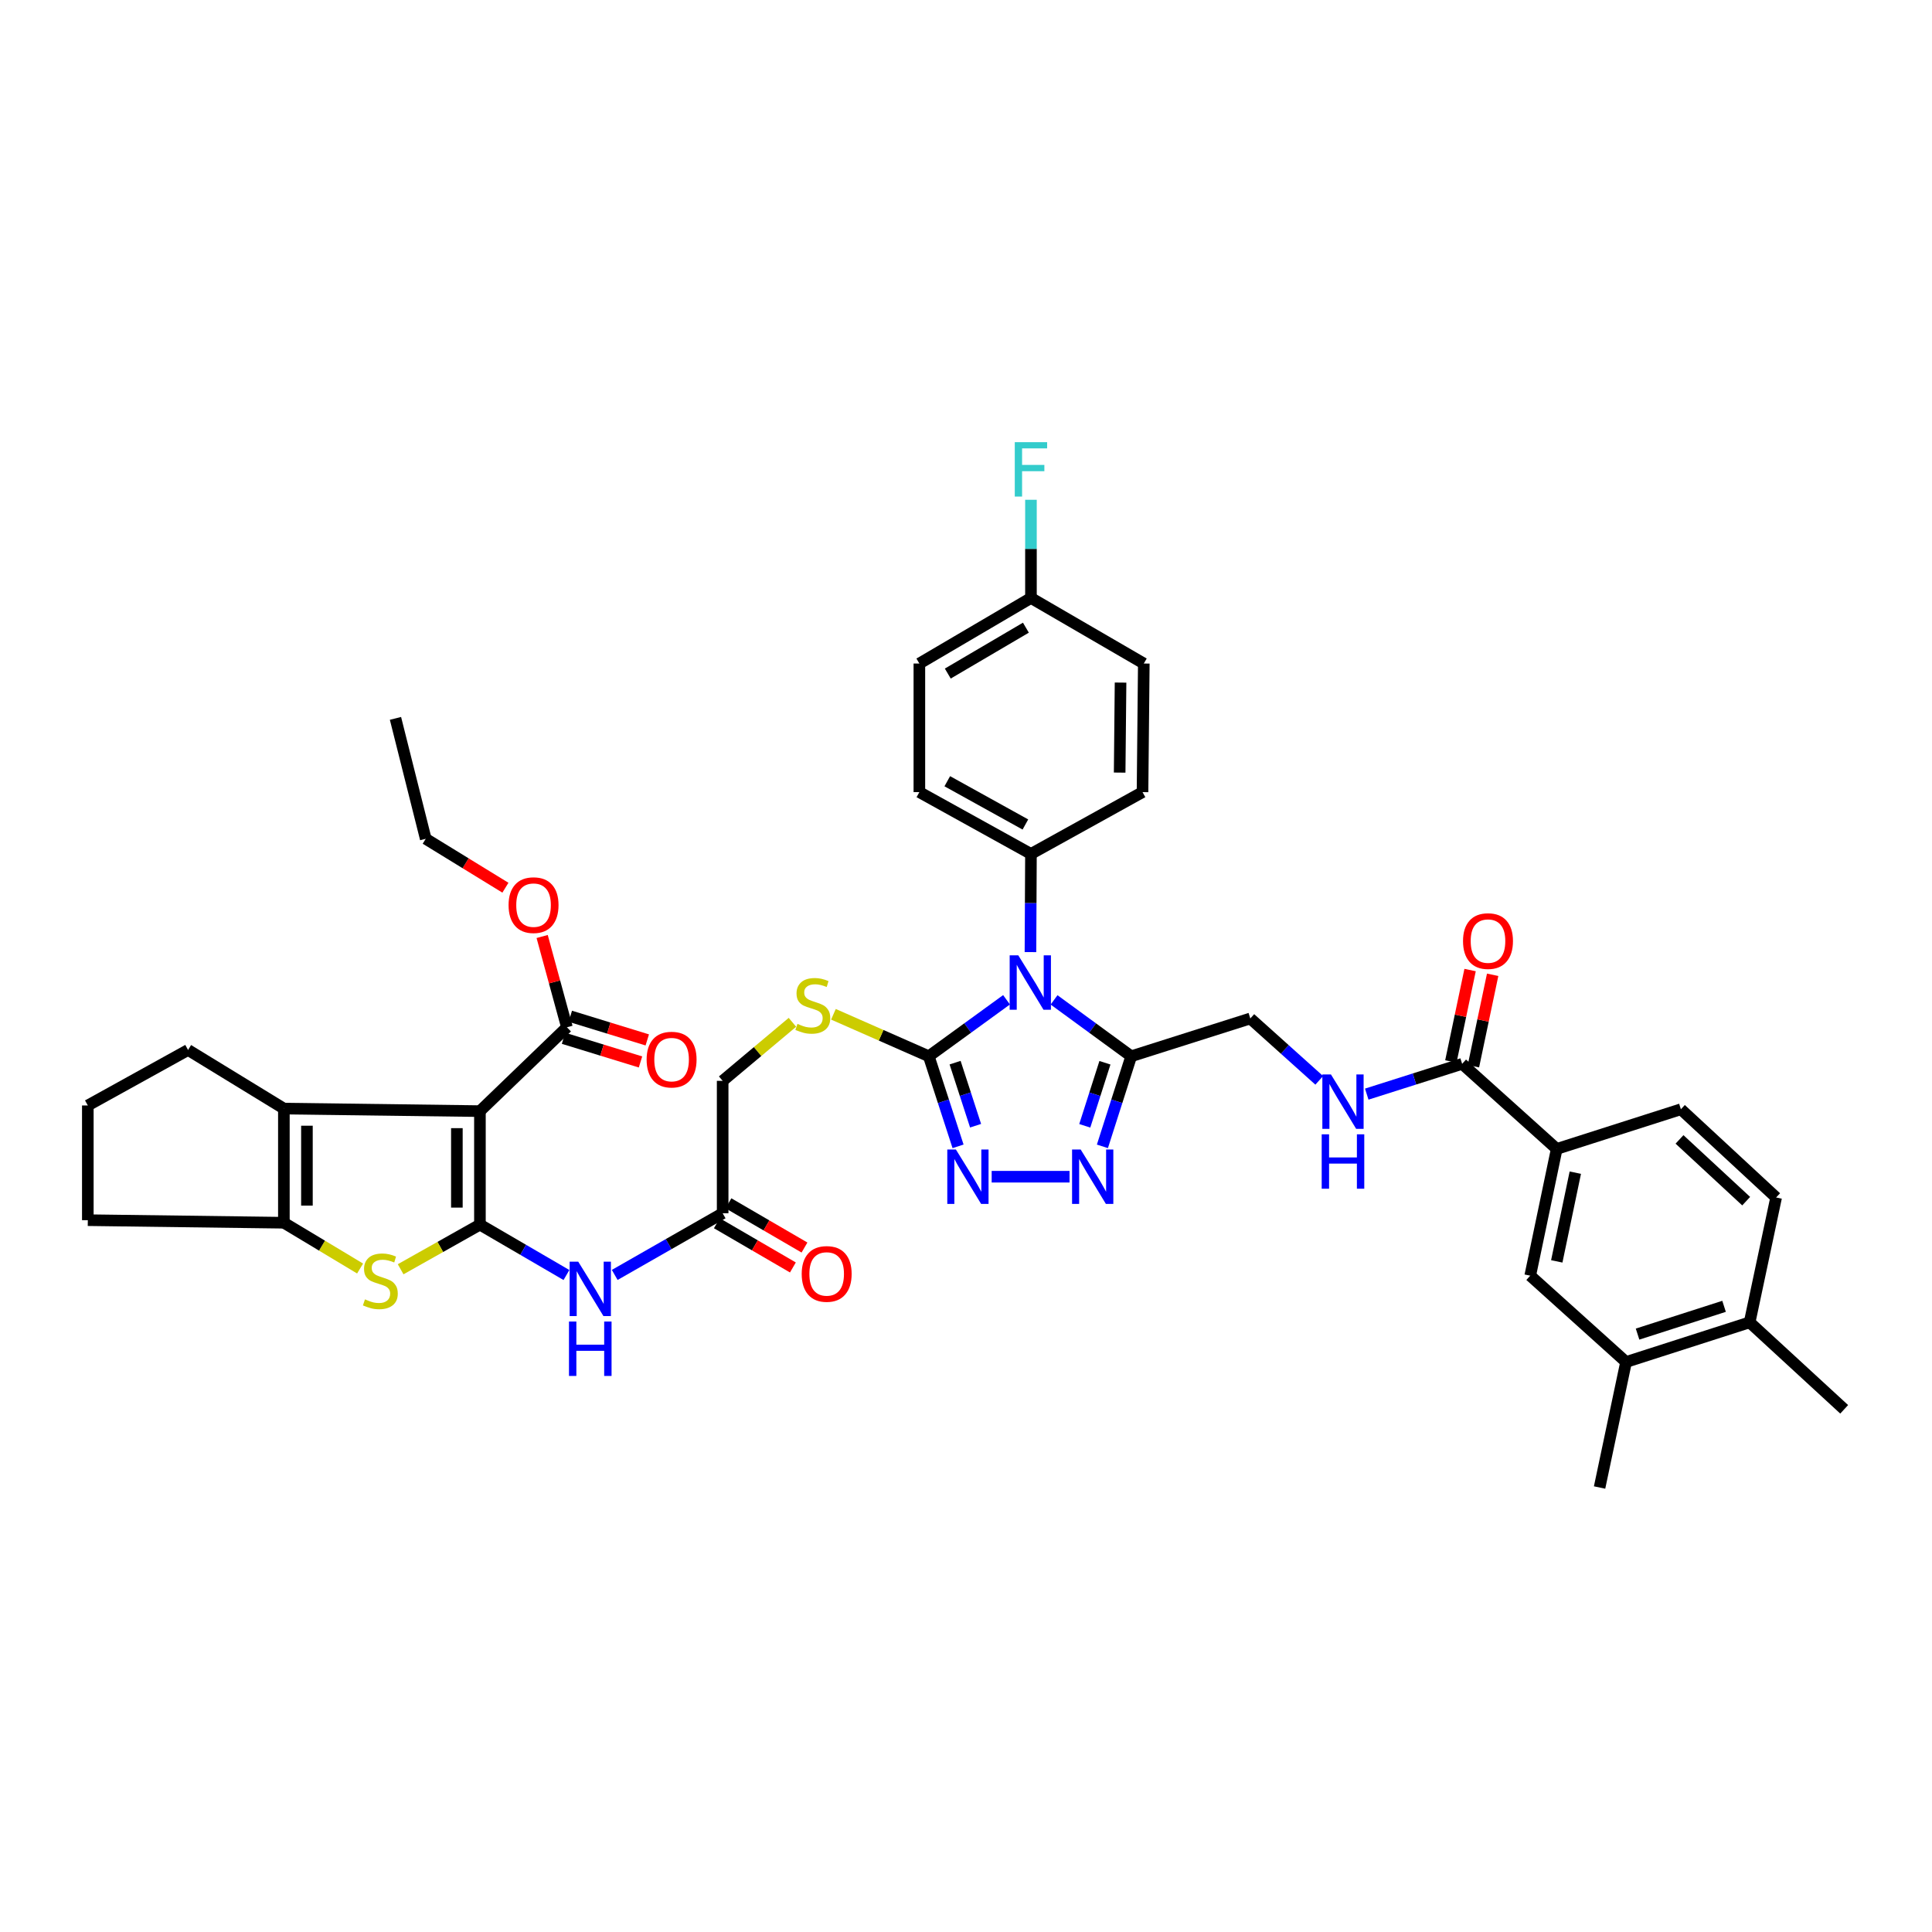 <?xml version='1.0' encoding='iso-8859-1'?>
<svg version='1.1' baseProfile='full'
              xmlns='http://www.w3.org/2000/svg'
                      xmlns:rdkit='http://www.rdkit.org/xml'
                      xmlns:xlink='http://www.w3.org/1999/xlink'
                  xml:space='preserve'
width='1000px' height='1000px' viewBox='0 0 1000 1000'>
<!-- END OF HEADER -->
<rect style='opacity:1.0;fill:#FFFFFF;stroke:none' width='1000' height='1000' x='0' y='0'> </rect>
<path class='bond-0' d='M 248.409,633.862 L 248.409,575.118' style='fill:none;fill-rule:evenodd;stroke:#000000;stroke-width:6px;stroke-linecap:butt;stroke-linejoin:miter;stroke-opacity:1' />
<path class='bond-0' d='M 236.478,625.051 L 236.478,583.929' style='fill:none;fill-rule:evenodd;stroke:#000000;stroke-width:6px;stroke-linecap:butt;stroke-linejoin:miter;stroke-opacity:1' />
<path class='bond-3' d='M 248.409,633.862 L 227.89,645.415' style='fill:none;fill-rule:evenodd;stroke:#000000;stroke-width:6px;stroke-linecap:butt;stroke-linejoin:miter;stroke-opacity:1' />
<path class='bond-3' d='M 227.89,645.415 L 207.371,656.968' style='fill:none;fill-rule:evenodd;stroke:#CCCC00;stroke-width:6px;stroke-linecap:butt;stroke-linejoin:miter;stroke-opacity:1' />
<path class='bond-9' d='M 248.409,633.862 L 270.801,646.906' style='fill:none;fill-rule:evenodd;stroke:#000000;stroke-width:6px;stroke-linecap:butt;stroke-linejoin:miter;stroke-opacity:1' />
<path class='bond-9' d='M 270.801,646.906 L 293.192,659.949' style='fill:none;fill-rule:evenodd;stroke:#0000FF;stroke-width:6px;stroke-linecap:butt;stroke-linejoin:miter;stroke-opacity:1' />
<path class='bond-5' d='M 248.409,575.118 L 146.935,573.805' style='fill:none;fill-rule:evenodd;stroke:#000000;stroke-width:6px;stroke-linecap:butt;stroke-linejoin:miter;stroke-opacity:1' />
<path class='bond-10' d='M 248.409,575.118 L 293.439,531.719' style='fill:none;fill-rule:evenodd;stroke:#000000;stroke-width:6px;stroke-linecap:butt;stroke-linejoin:miter;stroke-opacity:1' />
<path class='bond-1' d='M 520.981,517.487 L 500.859,532.104' style='fill:none;fill-rule:evenodd;stroke:#0000FF;stroke-width:6px;stroke-linecap:butt;stroke-linejoin:miter;stroke-opacity:1' />
<path class='bond-1' d='M 500.859,532.104 L 480.737,546.72' style='fill:none;fill-rule:evenodd;stroke:#000000;stroke-width:6px;stroke-linecap:butt;stroke-linejoin:miter;stroke-opacity:1' />
<path class='bond-4' d='M 545.58,517.537 L 565.546,532.128' style='fill:none;fill-rule:evenodd;stroke:#0000FF;stroke-width:6px;stroke-linecap:butt;stroke-linejoin:miter;stroke-opacity:1' />
<path class='bond-4' d='M 565.546,532.128 L 585.512,546.72' style='fill:none;fill-rule:evenodd;stroke:#000000;stroke-width:6px;stroke-linecap:butt;stroke-linejoin:miter;stroke-opacity:1' />
<path class='bond-12' d='M 533.363,492.807 L 533.492,467.399' style='fill:none;fill-rule:evenodd;stroke:#0000FF;stroke-width:6px;stroke-linecap:butt;stroke-linejoin:miter;stroke-opacity:1' />
<path class='bond-12' d='M 533.492,467.399 L 533.621,441.991' style='fill:none;fill-rule:evenodd;stroke:#000000;stroke-width:6px;stroke-linecap:butt;stroke-linejoin:miter;stroke-opacity:1' />
<path class='bond-2' d='M 480.737,546.72 L 456.059,535.857' style='fill:none;fill-rule:evenodd;stroke:#000000;stroke-width:6px;stroke-linecap:butt;stroke-linejoin:miter;stroke-opacity:1' />
<path class='bond-2' d='M 456.059,535.857 L 431.381,524.993' style='fill:none;fill-rule:evenodd;stroke:#CCCC00;stroke-width:6px;stroke-linecap:butt;stroke-linejoin:miter;stroke-opacity:1' />
<path class='bond-6' d='M 480.737,546.72 L 488.312,570.033' style='fill:none;fill-rule:evenodd;stroke:#000000;stroke-width:6px;stroke-linecap:butt;stroke-linejoin:miter;stroke-opacity:1' />
<path class='bond-6' d='M 488.312,570.033 L 495.887,593.345' style='fill:none;fill-rule:evenodd;stroke:#0000FF;stroke-width:6px;stroke-linecap:butt;stroke-linejoin:miter;stroke-opacity:1' />
<path class='bond-6' d='M 494.357,550.026 L 499.66,566.345' style='fill:none;fill-rule:evenodd;stroke:#000000;stroke-width:6px;stroke-linecap:butt;stroke-linejoin:miter;stroke-opacity:1' />
<path class='bond-6' d='M 499.66,566.345 L 504.962,582.664' style='fill:none;fill-rule:evenodd;stroke:#0000FF;stroke-width:6px;stroke-linecap:butt;stroke-linejoin:miter;stroke-opacity:1' />
<path class='bond-8' d='M 186.379,656.585 L 166.657,644.736' style='fill:none;fill-rule:evenodd;stroke:#CCCC00;stroke-width:6px;stroke-linecap:butt;stroke-linejoin:miter;stroke-opacity:1' />
<path class='bond-8' d='M 166.657,644.736 L 146.935,632.888' style='fill:none;fill-rule:evenodd;stroke:#000000;stroke-width:6px;stroke-linecap:butt;stroke-linejoin:miter;stroke-opacity:1' />
<path class='bond-19' d='M 585.512,546.72 L 647.16,527.158' style='fill:none;fill-rule:evenodd;stroke:#000000;stroke-width:6px;stroke-linecap:butt;stroke-linejoin:miter;stroke-opacity:1' />
<path class='bond-43' d='M 585.512,546.72 L 578.058,570.034' style='fill:none;fill-rule:evenodd;stroke:#000000;stroke-width:6px;stroke-linecap:butt;stroke-linejoin:miter;stroke-opacity:1' />
<path class='bond-43' d='M 578.058,570.034 L 570.604,593.348' style='fill:none;fill-rule:evenodd;stroke:#0000FF;stroke-width:6px;stroke-linecap:butt;stroke-linejoin:miter;stroke-opacity:1' />
<path class='bond-43' d='M 571.911,550.08 L 566.693,566.4' style='fill:none;fill-rule:evenodd;stroke:#000000;stroke-width:6px;stroke-linecap:butt;stroke-linejoin:miter;stroke-opacity:1' />
<path class='bond-43' d='M 566.693,566.4 L 561.475,582.72' style='fill:none;fill-rule:evenodd;stroke:#0000FF;stroke-width:6px;stroke-linecap:butt;stroke-linejoin:miter;stroke-opacity:1' />
<path class='bond-31' d='M 146.935,573.805 L 97.345,543.465' style='fill:none;fill-rule:evenodd;stroke:#000000;stroke-width:6px;stroke-linecap:butt;stroke-linejoin:miter;stroke-opacity:1' />
<path class='bond-41' d='M 146.935,573.805 L 146.935,632.888' style='fill:none;fill-rule:evenodd;stroke:#000000;stroke-width:6px;stroke-linecap:butt;stroke-linejoin:miter;stroke-opacity:1' />
<path class='bond-41' d='M 158.867,582.668 L 158.867,624.025' style='fill:none;fill-rule:evenodd;stroke:#000000;stroke-width:6px;stroke-linecap:butt;stroke-linejoin:miter;stroke-opacity:1' />
<path class='bond-7' d='M 513.288,609.064 L 553.593,609.064' style='fill:none;fill-rule:evenodd;stroke:#0000FF;stroke-width:6px;stroke-linecap:butt;stroke-linejoin:miter;stroke-opacity:1' />
<path class='bond-32' d='M 146.935,632.888 L 45.455,631.562' style='fill:none;fill-rule:evenodd;stroke:#000000;stroke-width:6px;stroke-linecap:butt;stroke-linejoin:miter;stroke-opacity:1' />
<path class='bond-15' d='M 318.175,659.904 L 346.111,643.943' style='fill:none;fill-rule:evenodd;stroke:#0000FF;stroke-width:6px;stroke-linecap:butt;stroke-linejoin:miter;stroke-opacity:1' />
<path class='bond-15' d='M 346.111,643.943 L 374.046,627.983' style='fill:none;fill-rule:evenodd;stroke:#000000;stroke-width:6px;stroke-linecap:butt;stroke-linejoin:miter;stroke-opacity:1' />
<path class='bond-21' d='M 291.686,537.421 L 311.603,543.543' style='fill:none;fill-rule:evenodd;stroke:#000000;stroke-width:6px;stroke-linecap:butt;stroke-linejoin:miter;stroke-opacity:1' />
<path class='bond-21' d='M 311.603,543.543 L 331.521,549.665' style='fill:none;fill-rule:evenodd;stroke:#FF0000;stroke-width:6px;stroke-linecap:butt;stroke-linejoin:miter;stroke-opacity:1' />
<path class='bond-21' d='M 295.192,526.016 L 315.109,532.138' style='fill:none;fill-rule:evenodd;stroke:#000000;stroke-width:6px;stroke-linecap:butt;stroke-linejoin:miter;stroke-opacity:1' />
<path class='bond-21' d='M 315.109,532.138 L 335.026,538.259' style='fill:none;fill-rule:evenodd;stroke:#FF0000;stroke-width:6px;stroke-linecap:butt;stroke-linejoin:miter;stroke-opacity:1' />
<path class='bond-29' d='M 293.439,531.719 L 287.028,508.224' style='fill:none;fill-rule:evenodd;stroke:#000000;stroke-width:6px;stroke-linecap:butt;stroke-linejoin:miter;stroke-opacity:1' />
<path class='bond-29' d='M 287.028,508.224 L 280.617,484.73' style='fill:none;fill-rule:evenodd;stroke:#FF0000;stroke-width:6px;stroke-linecap:butt;stroke-linejoin:miter;stroke-opacity:1' />
<path class='bond-11' d='M 756.801,550.644 L 732.112,558.483' style='fill:none;fill-rule:evenodd;stroke:#000000;stroke-width:6px;stroke-linecap:butt;stroke-linejoin:miter;stroke-opacity:1' />
<path class='bond-11' d='M 732.112,558.483 L 707.423,566.321' style='fill:none;fill-rule:evenodd;stroke:#0000FF;stroke-width:6px;stroke-linecap:butt;stroke-linejoin:miter;stroke-opacity:1' />
<path class='bond-13' d='M 756.801,550.644 L 805.755,594.686' style='fill:none;fill-rule:evenodd;stroke:#000000;stroke-width:6px;stroke-linecap:butt;stroke-linejoin:miter;stroke-opacity:1' />
<path class='bond-22' d='M 762.639,551.872 L 767.616,528.211' style='fill:none;fill-rule:evenodd;stroke:#000000;stroke-width:6px;stroke-linecap:butt;stroke-linejoin:miter;stroke-opacity:1' />
<path class='bond-22' d='M 767.616,528.211 L 772.593,504.55' style='fill:none;fill-rule:evenodd;stroke:#FF0000;stroke-width:6px;stroke-linecap:butt;stroke-linejoin:miter;stroke-opacity:1' />
<path class='bond-22' d='M 750.963,549.416 L 755.94,525.755' style='fill:none;fill-rule:evenodd;stroke:#000000;stroke-width:6px;stroke-linecap:butt;stroke-linejoin:miter;stroke-opacity:1' />
<path class='bond-22' d='M 755.94,525.755 L 760.917,502.094' style='fill:none;fill-rule:evenodd;stroke:#FF0000;stroke-width:6px;stroke-linecap:butt;stroke-linejoin:miter;stroke-opacity:1' />
<path class='bond-27' d='M 533.621,441.991 L 475.864,410' style='fill:none;fill-rule:evenodd;stroke:#000000;stroke-width:6px;stroke-linecap:butt;stroke-linejoin:miter;stroke-opacity:1' />
<path class='bond-27' d='M 530.739,426.755 L 490.309,404.361' style='fill:none;fill-rule:evenodd;stroke:#000000;stroke-width:6px;stroke-linecap:butt;stroke-linejoin:miter;stroke-opacity:1' />
<path class='bond-28' d='M 533.621,441.991 L 591.365,410' style='fill:none;fill-rule:evenodd;stroke:#000000;stroke-width:6px;stroke-linecap:butt;stroke-linejoin:miter;stroke-opacity:1' />
<path class='bond-17' d='M 805.755,594.686 L 792.046,660.285' style='fill:none;fill-rule:evenodd;stroke:#000000;stroke-width:6px;stroke-linecap:butt;stroke-linejoin:miter;stroke-opacity:1' />
<path class='bond-17' d='M 815.378,606.967 L 805.782,652.886' style='fill:none;fill-rule:evenodd;stroke:#000000;stroke-width:6px;stroke-linecap:butt;stroke-linejoin:miter;stroke-opacity:1' />
<path class='bond-23' d='M 805.755,594.686 L 870.028,574.15' style='fill:none;fill-rule:evenodd;stroke:#000000;stroke-width:6px;stroke-linecap:butt;stroke-linejoin:miter;stroke-opacity:1' />
<path class='bond-14' d='M 410.161,529.149 L 392.103,544.298' style='fill:none;fill-rule:evenodd;stroke:#CCCC00;stroke-width:6px;stroke-linecap:butt;stroke-linejoin:miter;stroke-opacity:1' />
<path class='bond-14' d='M 392.103,544.298 L 374.046,559.447' style='fill:none;fill-rule:evenodd;stroke:#000000;stroke-width:6px;stroke-linecap:butt;stroke-linejoin:miter;stroke-opacity:1' />
<path class='bond-24' d='M 371.046,633.139 L 390.724,644.587' style='fill:none;fill-rule:evenodd;stroke:#000000;stroke-width:6px;stroke-linecap:butt;stroke-linejoin:miter;stroke-opacity:1' />
<path class='bond-24' d='M 390.724,644.587 L 410.402,656.035' style='fill:none;fill-rule:evenodd;stroke:#FF0000;stroke-width:6px;stroke-linecap:butt;stroke-linejoin:miter;stroke-opacity:1' />
<path class='bond-24' d='M 377.046,622.826 L 396.724,634.274' style='fill:none;fill-rule:evenodd;stroke:#000000;stroke-width:6px;stroke-linecap:butt;stroke-linejoin:miter;stroke-opacity:1' />
<path class='bond-24' d='M 396.724,634.274 L 416.402,645.721' style='fill:none;fill-rule:evenodd;stroke:#FF0000;stroke-width:6px;stroke-linecap:butt;stroke-linejoin:miter;stroke-opacity:1' />
<path class='bond-26' d='M 374.046,627.983 L 374.046,559.447' style='fill:none;fill-rule:evenodd;stroke:#000000;stroke-width:6px;stroke-linecap:butt;stroke-linejoin:miter;stroke-opacity:1' />
<path class='bond-16' d='M 682.836,559.19 L 664.998,543.174' style='fill:none;fill-rule:evenodd;stroke:#0000FF;stroke-width:6px;stroke-linecap:butt;stroke-linejoin:miter;stroke-opacity:1' />
<path class='bond-16' d='M 664.998,543.174 L 647.16,527.158' style='fill:none;fill-rule:evenodd;stroke:#000000;stroke-width:6px;stroke-linecap:butt;stroke-linejoin:miter;stroke-opacity:1' />
<path class='bond-18' d='M 792.046,660.285 L 841.65,704.97' style='fill:none;fill-rule:evenodd;stroke:#000000;stroke-width:6px;stroke-linecap:butt;stroke-linejoin:miter;stroke-opacity:1' />
<path class='bond-37' d='M 841.65,704.97 L 827.941,769.932' style='fill:none;fill-rule:evenodd;stroke:#000000;stroke-width:6px;stroke-linecap:butt;stroke-linejoin:miter;stroke-opacity:1' />
<path class='bond-45' d='M 841.65,704.97 L 905.611,684.434' style='fill:none;fill-rule:evenodd;stroke:#000000;stroke-width:6px;stroke-linecap:butt;stroke-linejoin:miter;stroke-opacity:1' />
<path class='bond-45' d='M 847.597,690.529 L 892.37,676.153' style='fill:none;fill-rule:evenodd;stroke:#000000;stroke-width:6px;stroke-linecap:butt;stroke-linejoin:miter;stroke-opacity:1' />
<path class='bond-20' d='M 905.611,684.434 L 919.32,619.816' style='fill:none;fill-rule:evenodd;stroke:#000000;stroke-width:6px;stroke-linecap:butt;stroke-linejoin:miter;stroke-opacity:1' />
<path class='bond-38' d='M 905.611,684.434 L 954.545,729.463' style='fill:none;fill-rule:evenodd;stroke:#000000;stroke-width:6px;stroke-linecap:butt;stroke-linejoin:miter;stroke-opacity:1' />
<path class='bond-25' d='M 870.028,574.15 L 919.32,619.816' style='fill:none;fill-rule:evenodd;stroke:#000000;stroke-width:6px;stroke-linecap:butt;stroke-linejoin:miter;stroke-opacity:1' />
<path class='bond-25' d='M 869.313,589.753 L 903.817,621.719' style='fill:none;fill-rule:evenodd;stroke:#000000;stroke-width:6px;stroke-linecap:butt;stroke-linejoin:miter;stroke-opacity:1' />
<path class='bond-33' d='M 475.864,410 L 475.864,343.44' style='fill:none;fill-rule:evenodd;stroke:#000000;stroke-width:6px;stroke-linecap:butt;stroke-linejoin:miter;stroke-opacity:1' />
<path class='bond-34' d='M 591.365,410 L 592.028,343.44' style='fill:none;fill-rule:evenodd;stroke:#000000;stroke-width:6px;stroke-linecap:butt;stroke-linejoin:miter;stroke-opacity:1' />
<path class='bond-34' d='M 579.533,399.897 L 579.997,353.305' style='fill:none;fill-rule:evenodd;stroke:#000000;stroke-width:6px;stroke-linecap:butt;stroke-linejoin:miter;stroke-opacity:1' />
<path class='bond-39' d='M 261.601,459.475 L 240.979,446.819' style='fill:none;fill-rule:evenodd;stroke:#FF0000;stroke-width:6px;stroke-linecap:butt;stroke-linejoin:miter;stroke-opacity:1' />
<path class='bond-39' d='M 240.979,446.819 L 220.356,434.162' style='fill:none;fill-rule:evenodd;stroke:#000000;stroke-width:6px;stroke-linecap:butt;stroke-linejoin:miter;stroke-opacity:1' />
<path class='bond-30' d='M 533.621,309.507 L 592.028,343.44' style='fill:none;fill-rule:evenodd;stroke:#000000;stroke-width:6px;stroke-linecap:butt;stroke-linejoin:miter;stroke-opacity:1' />
<path class='bond-35' d='M 533.621,309.507 L 533.621,284.096' style='fill:none;fill-rule:evenodd;stroke:#000000;stroke-width:6px;stroke-linecap:butt;stroke-linejoin:miter;stroke-opacity:1' />
<path class='bond-35' d='M 533.621,284.096 L 533.621,258.684' style='fill:none;fill-rule:evenodd;stroke:#33CCCC;stroke-width:6px;stroke-linecap:butt;stroke-linejoin:miter;stroke-opacity:1' />
<path class='bond-44' d='M 533.621,309.507 L 475.864,343.44' style='fill:none;fill-rule:evenodd;stroke:#000000;stroke-width:6px;stroke-linecap:butt;stroke-linejoin:miter;stroke-opacity:1' />
<path class='bond-44' d='M 531.002,324.885 L 490.572,348.638' style='fill:none;fill-rule:evenodd;stroke:#000000;stroke-width:6px;stroke-linecap:butt;stroke-linejoin:miter;stroke-opacity:1' />
<path class='bond-42' d='M 97.345,543.465 L 45.455,572.188' style='fill:none;fill-rule:evenodd;stroke:#000000;stroke-width:6px;stroke-linecap:butt;stroke-linejoin:miter;stroke-opacity:1' />
<path class='bond-36' d='M 45.455,631.562 L 45.455,572.188' style='fill:none;fill-rule:evenodd;stroke:#000000;stroke-width:6px;stroke-linecap:butt;stroke-linejoin:miter;stroke-opacity:1' />
<path class='bond-40' d='M 220.356,434.162 L 204.699,371.831' style='fill:none;fill-rule:evenodd;stroke:#000000;stroke-width:6px;stroke-linecap:butt;stroke-linejoin:miter;stroke-opacity:1' />
<path  class='atom-2' d='M 527.059 494.471
L 536.286 509.386
Q 537.201 510.858, 538.673 513.523
Q 540.144 516.187, 540.224 516.346
L 540.224 494.471
L 543.962 494.471
L 543.962 522.631
L 540.104 522.631
L 530.201 506.324
Q 529.048 504.415, 527.815 502.227
Q 526.621 500.04, 526.263 499.363
L 526.263 522.631
L 522.604 522.631
L 522.604 494.471
L 527.059 494.471
' fill='#0000FF'/>
<path  class='atom-4' d='M 188.909 672.548
Q 189.227 672.668, 190.54 673.224
Q 191.852 673.781, 193.284 674.139
Q 194.756 674.457, 196.187 674.457
Q 198.852 674.457, 200.403 673.185
Q 201.955 671.872, 201.955 669.605
Q 201.955 668.054, 201.159 667.099
Q 200.403 666.145, 199.21 665.628
Q 198.017 665.111, 196.028 664.514
Q 193.523 663.758, 192.011 663.042
Q 190.54 662.327, 189.466 660.815
Q 188.432 659.304, 188.432 656.758
Q 188.432 653.219, 190.818 651.031
Q 193.244 648.844, 198.017 648.844
Q 201.278 648.844, 204.977 650.395
L 204.063 653.457
Q 200.682 652.065, 198.136 652.065
Q 195.392 652.065, 193.881 653.219
Q 192.369 654.332, 192.409 656.281
Q 192.409 657.792, 193.165 658.707
Q 193.96 659.622, 195.074 660.139
Q 196.227 660.656, 198.136 661.253
Q 200.682 662.048, 202.193 662.844
Q 203.705 663.639, 204.778 665.27
Q 205.892 666.861, 205.892 669.605
Q 205.892 673.503, 203.267 675.611
Q 200.682 677.679, 196.347 677.679
Q 193.841 677.679, 191.932 677.122
Q 190.062 676.605, 187.835 675.69
L 188.909 672.548
' fill='#CCCC00'/>
<path  class='atom-7' d='M 494.77 594.984
L 503.997 609.899
Q 504.912 611.371, 506.384 614.036
Q 507.855 616.7, 507.935 616.859
L 507.935 594.984
L 511.673 594.984
L 511.673 623.144
L 507.815 623.144
L 497.912 606.837
Q 496.759 604.928, 495.526 602.74
Q 494.332 600.552, 493.974 599.876
L 493.974 623.144
L 490.315 623.144
L 490.315 594.984
L 494.77 594.984
' fill='#0000FF'/>
<path  class='atom-8' d='M 559.355 594.984
L 568.582 609.899
Q 569.497 611.371, 570.968 614.036
Q 572.44 616.7, 572.519 616.859
L 572.519 594.984
L 576.258 594.984
L 576.258 623.144
L 572.4 623.144
L 562.497 606.837
Q 561.343 604.928, 560.11 602.74
Q 558.917 600.552, 558.559 599.876
L 558.559 623.144
L 554.9 623.144
L 554.9 594.984
L 559.355 594.984
' fill='#0000FF'/>
<path  class='atom-10' d='M 299.299 653.053
L 308.526 667.968
Q 309.441 669.439, 310.913 672.104
Q 312.384 674.769, 312.464 674.928
L 312.464 653.053
L 316.202 653.053
L 316.202 681.212
L 312.344 681.212
L 302.441 664.905
Q 301.288 662.996, 300.055 660.809
Q 298.861 658.621, 298.503 657.945
L 298.503 681.212
L 294.844 681.212
L 294.844 653.053
L 299.299 653.053
' fill='#0000FF'/>
<path  class='atom-10' d='M 294.506 684.028
L 298.324 684.028
L 298.324 696
L 312.722 696
L 312.722 684.028
L 316.541 684.028
L 316.541 712.187
L 312.722 712.187
L 312.722 699.182
L 298.324 699.182
L 298.324 712.187
L 294.506 712.187
L 294.506 684.028
' fill='#0000FF'/>
<path  class='atom-15' d='M 412.758 529.962
Q 413.076 530.081, 414.389 530.638
Q 415.701 531.195, 417.133 531.553
Q 418.605 531.871, 420.036 531.871
Q 422.701 531.871, 424.252 530.598
Q 425.804 529.286, 425.804 527.019
Q 425.804 525.468, 425.008 524.513
Q 424.252 523.559, 423.059 523.042
Q 421.866 522.525, 419.877 521.928
Q 417.372 521.172, 415.86 520.456
Q 414.389 519.74, 413.315 518.229
Q 412.281 516.718, 412.281 514.172
Q 412.281 510.632, 414.667 508.445
Q 417.093 506.257, 421.866 506.257
Q 425.127 506.257, 428.826 507.809
L 427.911 510.871
Q 424.531 509.479, 421.985 509.479
Q 419.241 509.479, 417.73 510.632
Q 416.218 511.746, 416.258 513.695
Q 416.258 515.206, 417.014 516.121
Q 417.809 517.036, 418.923 517.553
Q 420.076 518.07, 421.985 518.667
Q 424.531 519.462, 426.042 520.257
Q 427.554 521.053, 428.627 522.684
Q 429.741 524.275, 429.741 527.019
Q 429.741 530.917, 427.116 533.025
Q 424.531 535.093, 420.196 535.093
Q 417.69 535.093, 415.781 534.536
Q 413.911 534.019, 411.684 533.104
L 412.758 529.962
' fill='#CCCC00'/>
<path  class='atom-17' d='M 688.902 556.146
L 698.129 571.061
Q 699.044 572.532, 700.515 575.197
Q 701.987 577.862, 702.067 578.021
L 702.067 556.146
L 705.805 556.146
L 705.805 584.305
L 701.947 584.305
L 692.044 567.998
Q 690.89 566.089, 689.657 563.902
Q 688.464 561.714, 688.106 561.038
L 688.106 584.305
L 684.447 584.305
L 684.447 556.146
L 688.902 556.146
' fill='#0000FF'/>
<path  class='atom-17' d='M 684.109 587.121
L 687.927 587.121
L 687.927 599.093
L 702.325 599.093
L 702.325 587.121
L 706.143 587.121
L 706.143 615.28
L 702.325 615.28
L 702.325 602.275
L 687.927 602.275
L 687.927 615.28
L 684.109 615.28
L 684.109 587.121
' fill='#0000FF'/>
<path  class='atom-22' d='M 334.69 548.45
Q 334.69 541.688, 338.031 537.91
Q 341.372 534.132, 347.616 534.132
Q 353.861 534.132, 357.202 537.91
Q 360.543 541.688, 360.543 548.45
Q 360.543 555.291, 357.162 559.189
Q 353.781 563.047, 347.616 563.047
Q 341.412 563.047, 338.031 559.189
Q 334.69 555.331, 334.69 548.45
M 347.616 559.865
Q 351.912 559.865, 354.219 557.001
Q 356.565 554.098, 356.565 548.45
Q 356.565 542.921, 354.219 540.137
Q 351.912 537.313, 347.616 537.313
Q 343.321 537.313, 340.974 540.098
Q 338.668 542.882, 338.668 548.45
Q 338.668 554.137, 340.974 557.001
Q 343.321 559.865, 347.616 559.865
' fill='#FF0000'/>
<path  class='atom-23' d='M 757.258 487.1
Q 757.258 480.339, 760.599 476.56
Q 763.94 472.782, 770.184 472.782
Q 776.429 472.782, 779.77 476.56
Q 783.111 480.339, 783.111 487.1
Q 783.111 493.941, 779.73 497.839
Q 776.349 501.697, 770.184 501.697
Q 763.98 501.697, 760.599 497.839
Q 757.258 493.981, 757.258 487.1
M 770.184 498.515
Q 774.48 498.515, 776.787 495.651
Q 779.133 492.748, 779.133 487.1
Q 779.133 481.572, 776.787 478.788
Q 774.48 475.964, 770.184 475.964
Q 765.889 475.964, 763.542 478.748
Q 761.236 481.532, 761.236 487.1
Q 761.236 492.788, 763.542 495.651
Q 765.889 498.515, 770.184 498.515
' fill='#FF0000'/>
<path  class='atom-25' d='M 414.959 659.383
Q 414.959 652.622, 418.3 648.844
Q 421.641 645.065, 427.885 645.065
Q 434.129 645.065, 437.47 648.844
Q 440.811 652.622, 440.811 659.383
Q 440.811 666.224, 437.43 670.122
Q 434.05 673.98, 427.885 673.98
Q 421.68 673.98, 418.3 670.122
Q 414.959 666.264, 414.959 659.383
M 427.885 670.798
Q 432.18 670.798, 434.487 667.935
Q 436.834 665.031, 436.834 659.383
Q 436.834 653.855, 434.487 651.071
Q 432.18 648.247, 427.885 648.247
Q 423.589 648.247, 421.243 651.031
Q 418.936 653.815, 418.936 659.383
Q 418.936 665.071, 421.243 667.935
Q 423.589 670.798, 427.885 670.798
' fill='#FF0000'/>
<path  class='atom-30' d='M 263.238 468.493
Q 263.238 461.732, 266.579 457.953
Q 269.92 454.175, 276.164 454.175
Q 282.409 454.175, 285.75 457.953
Q 289.091 461.732, 289.091 468.493
Q 289.091 475.334, 285.71 479.232
Q 282.329 483.09, 276.164 483.09
Q 269.96 483.09, 266.579 479.232
Q 263.238 475.374, 263.238 468.493
M 276.164 479.908
Q 280.46 479.908, 282.767 477.044
Q 285.113 474.141, 285.113 468.493
Q 285.113 462.965, 282.767 460.18
Q 280.46 457.357, 276.164 457.357
Q 271.869 457.357, 269.522 460.141
Q 267.215 462.925, 267.215 468.493
Q 267.215 474.18, 269.522 477.044
Q 271.869 479.908, 276.164 479.908
' fill='#FF0000'/>
<path  class='atom-36' d='M 525.249 228.861
L 541.994 228.861
L 541.994 232.082
L 529.028 232.082
L 529.028 240.634
L 540.562 240.634
L 540.562 243.895
L 529.028 243.895
L 529.028 257.02
L 525.249 257.02
L 525.249 228.861
' fill='#33CCCC'/>
</svg>

